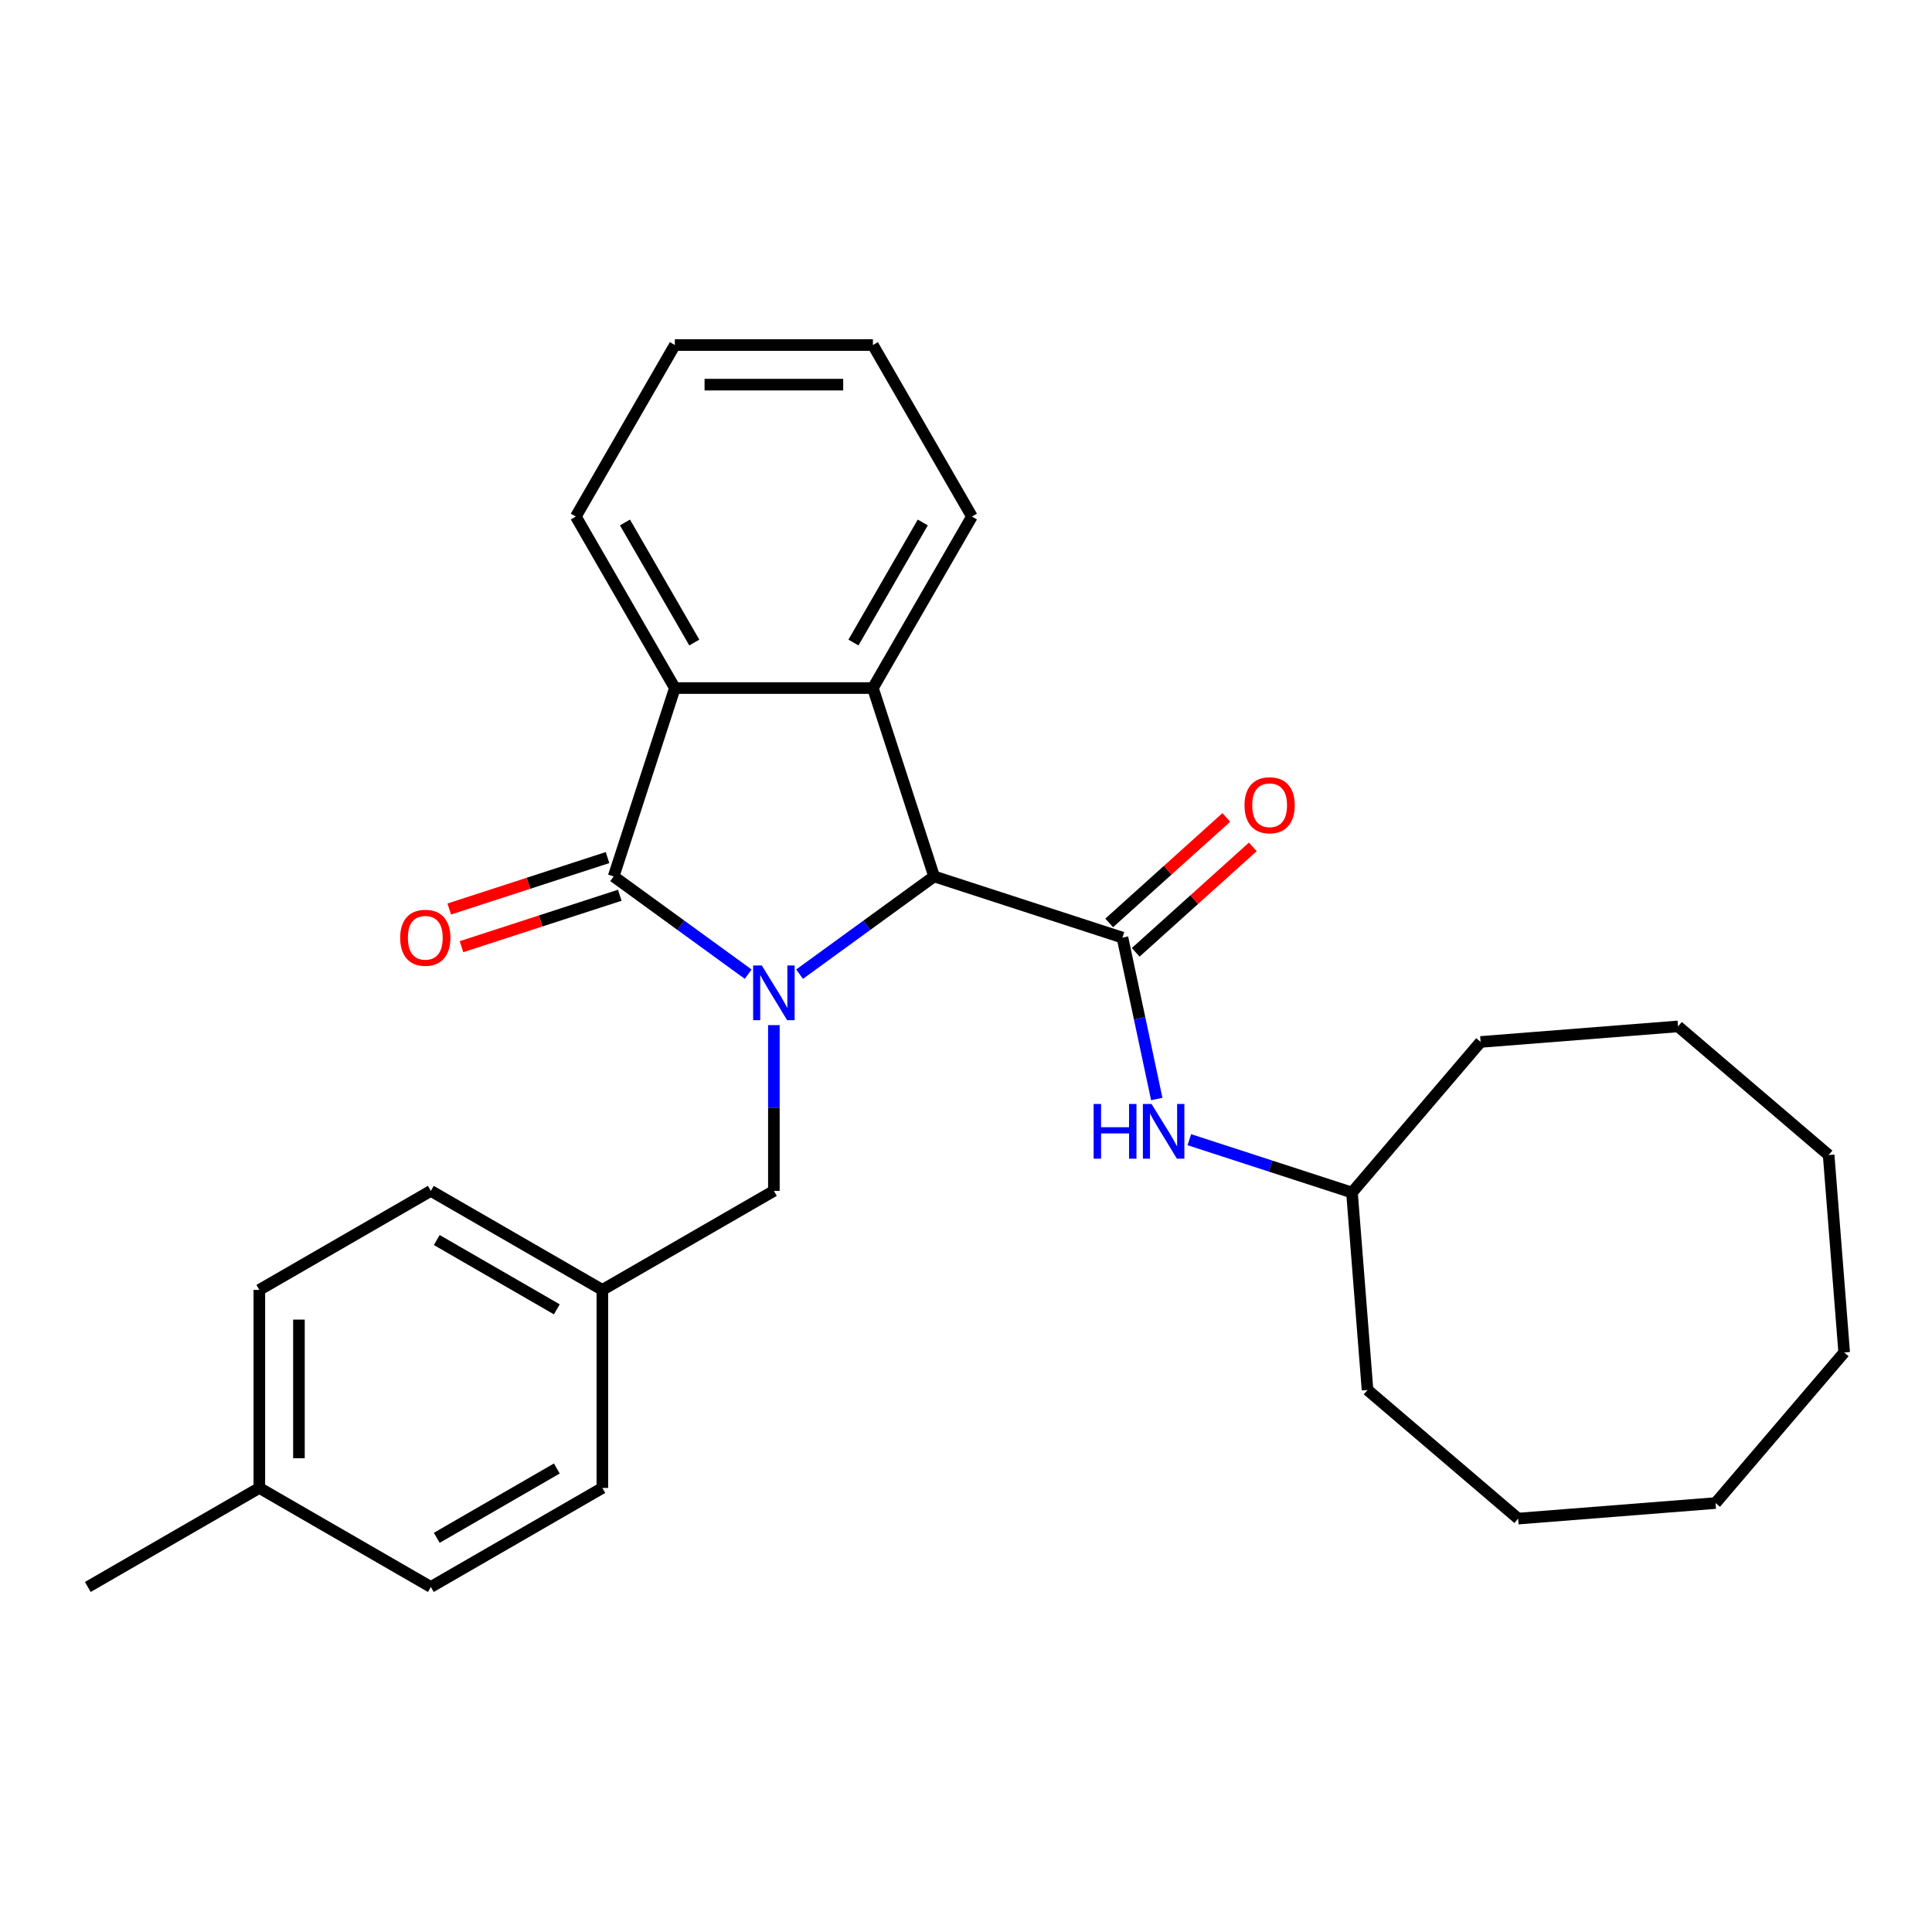 <?xml version='1.0' encoding='iso-8859-1'?>
<svg version='1.1' baseProfile='full'
              xmlns='http://www.w3.org/2000/svg'
                      xmlns:rdkit='http://www.rdkit.org/xml'
                      xmlns:xlink='http://www.w3.org/1999/xlink'
                  xml:space='preserve'
width='1000px' height='1000px' viewBox='0 0 1000 1000'>
<!-- END OF HEADER -->
<rect style='opacity:1.0;fill:#FFFFFF;stroke:none' width='1000' height='1000' x='0' y='0'> </rect>
<path class='bond-0' d='M 387.254,504.22 L 352.44,478.925' style='fill:none;fill-rule:evenodd;stroke:#0000FF;stroke-width:6px;stroke-linecap:butt;stroke-linejoin:miter;stroke-opacity:1' />
<path class='bond-0' d='M 352.44,478.925 L 317.625,453.631' style='fill:none;fill-rule:evenodd;stroke:#000000;stroke-width:6px;stroke-linecap:butt;stroke-linejoin:miter;stroke-opacity:1' />
<path class='bond-1' d='M 413.86,504.22 L 448.674,478.925' style='fill:none;fill-rule:evenodd;stroke:#0000FF;stroke-width:6px;stroke-linecap:butt;stroke-linejoin:miter;stroke-opacity:1' />
<path class='bond-1' d='M 448.674,478.925 L 483.489,453.631' style='fill:none;fill-rule:evenodd;stroke:#000000;stroke-width:6px;stroke-linecap:butt;stroke-linejoin:miter;stroke-opacity:1' />
<path class='bond-6' d='M 400.557,530.607 L 400.557,573.501' style='fill:none;fill-rule:evenodd;stroke:#0000FF;stroke-width:6px;stroke-linecap:butt;stroke-linejoin:miter;stroke-opacity:1' />
<path class='bond-6' d='M 400.557,573.501 L 400.557,616.394' style='fill:none;fill-rule:evenodd;stroke:#000000;stroke-width:6px;stroke-linecap:butt;stroke-linejoin:miter;stroke-opacity:1' />
<path class='bond-4' d='M 317.625,453.631 L 349.303,356.139' style='fill:none;fill-rule:evenodd;stroke:#000000;stroke-width:6px;stroke-linecap:butt;stroke-linejoin:miter;stroke-opacity:1' />
<path class='bond-7' d='M 314.458,443.882 L 273.493,457.192' style='fill:none;fill-rule:evenodd;stroke:#000000;stroke-width:6px;stroke-linecap:butt;stroke-linejoin:miter;stroke-opacity:1' />
<path class='bond-7' d='M 273.493,457.192 L 232.528,470.502' style='fill:none;fill-rule:evenodd;stroke:#FF0000;stroke-width:6px;stroke-linecap:butt;stroke-linejoin:miter;stroke-opacity:1' />
<path class='bond-7' d='M 320.793,463.38 L 279.828,476.69' style='fill:none;fill-rule:evenodd;stroke:#000000;stroke-width:6px;stroke-linecap:butt;stroke-linejoin:miter;stroke-opacity:1' />
<path class='bond-7' d='M 279.828,476.69 L 238.864,490.001' style='fill:none;fill-rule:evenodd;stroke:#FF0000;stroke-width:6px;stroke-linecap:butt;stroke-linejoin:miter;stroke-opacity:1' />
<path class='bond-2' d='M 483.489,453.631 L 580.981,485.308' style='fill:none;fill-rule:evenodd;stroke:#000000;stroke-width:6px;stroke-linecap:butt;stroke-linejoin:miter;stroke-opacity:1' />
<path class='bond-3' d='M 483.489,453.631 L 451.812,356.139' style='fill:none;fill-rule:evenodd;stroke:#000000;stroke-width:6px;stroke-linecap:butt;stroke-linejoin:miter;stroke-opacity:1' />
<path class='bond-5' d='M 580.981,485.308 L 589.86,527.081' style='fill:none;fill-rule:evenodd;stroke:#000000;stroke-width:6px;stroke-linecap:butt;stroke-linejoin:miter;stroke-opacity:1' />
<path class='bond-5' d='M 589.86,527.081 L 598.74,568.855' style='fill:none;fill-rule:evenodd;stroke:#0000FF;stroke-width:6px;stroke-linecap:butt;stroke-linejoin:miter;stroke-opacity:1' />
<path class='bond-8' d='M 587.84,492.926 L 618.149,465.636' style='fill:none;fill-rule:evenodd;stroke:#000000;stroke-width:6px;stroke-linecap:butt;stroke-linejoin:miter;stroke-opacity:1' />
<path class='bond-8' d='M 618.149,465.636 L 648.457,438.347' style='fill:none;fill-rule:evenodd;stroke:#FF0000;stroke-width:6px;stroke-linecap:butt;stroke-linejoin:miter;stroke-opacity:1' />
<path class='bond-8' d='M 574.122,477.69 L 604.43,450.401' style='fill:none;fill-rule:evenodd;stroke:#000000;stroke-width:6px;stroke-linecap:butt;stroke-linejoin:miter;stroke-opacity:1' />
<path class='bond-8' d='M 604.43,450.401 L 634.738,423.111' style='fill:none;fill-rule:evenodd;stroke:#FF0000;stroke-width:6px;stroke-linecap:butt;stroke-linejoin:miter;stroke-opacity:1' />
<path class='bond-11' d='M 451.812,356.139 L 503.067,267.363' style='fill:none;fill-rule:evenodd;stroke:#000000;stroke-width:6px;stroke-linecap:butt;stroke-linejoin:miter;stroke-opacity:1' />
<path class='bond-11' d='M 441.745,332.572 L 477.623,270.429' style='fill:none;fill-rule:evenodd;stroke:#000000;stroke-width:6px;stroke-linecap:butt;stroke-linejoin:miter;stroke-opacity:1' />
<path class='bond-28' d='M 451.812,356.139 L 349.303,356.139' style='fill:none;fill-rule:evenodd;stroke:#000000;stroke-width:6px;stroke-linecap:butt;stroke-linejoin:miter;stroke-opacity:1' />
<path class='bond-13' d='M 349.303,356.139 L 298.048,267.363' style='fill:none;fill-rule:evenodd;stroke:#000000;stroke-width:6px;stroke-linecap:butt;stroke-linejoin:miter;stroke-opacity:1' />
<path class='bond-13' d='M 359.37,332.572 L 323.491,270.429' style='fill:none;fill-rule:evenodd;stroke:#000000;stroke-width:6px;stroke-linecap:butt;stroke-linejoin:miter;stroke-opacity:1' />
<path class='bond-10' d='M 615.597,589.9 L 657.691,603.577' style='fill:none;fill-rule:evenodd;stroke:#0000FF;stroke-width:6px;stroke-linecap:butt;stroke-linejoin:miter;stroke-opacity:1' />
<path class='bond-10' d='M 657.691,603.577 L 699.786,617.255' style='fill:none;fill-rule:evenodd;stroke:#000000;stroke-width:6px;stroke-linecap:butt;stroke-linejoin:miter;stroke-opacity:1' />
<path class='bond-9' d='M 400.557,616.394 L 311.782,667.648' style='fill:none;fill-rule:evenodd;stroke:#000000;stroke-width:6px;stroke-linecap:butt;stroke-linejoin:miter;stroke-opacity:1' />
<path class='bond-14' d='M 311.782,667.648 L 311.782,770.158' style='fill:none;fill-rule:evenodd;stroke:#000000;stroke-width:6px;stroke-linecap:butt;stroke-linejoin:miter;stroke-opacity:1' />
<path class='bond-15' d='M 311.782,667.648 L 223.006,616.394' style='fill:none;fill-rule:evenodd;stroke:#000000;stroke-width:6px;stroke-linecap:butt;stroke-linejoin:miter;stroke-opacity:1' />
<path class='bond-15' d='M 288.214,677.715 L 226.071,641.837' style='fill:none;fill-rule:evenodd;stroke:#000000;stroke-width:6px;stroke-linecap:butt;stroke-linejoin:miter;stroke-opacity:1' />
<path class='bond-19' d='M 699.786,617.255 L 707.829,719.448' style='fill:none;fill-rule:evenodd;stroke:#000000;stroke-width:6px;stroke-linecap:butt;stroke-linejoin:miter;stroke-opacity:1' />
<path class='bond-20' d='M 699.786,617.255 L 766.361,539.306' style='fill:none;fill-rule:evenodd;stroke:#000000;stroke-width:6px;stroke-linecap:butt;stroke-linejoin:miter;stroke-opacity:1' />
<path class='bond-21' d='M 503.067,267.363 L 451.812,178.588' style='fill:none;fill-rule:evenodd;stroke:#000000;stroke-width:6px;stroke-linecap:butt;stroke-linejoin:miter;stroke-opacity:1' />
<path class='bond-12' d='M 134.23,770.158 L 134.23,667.648' style='fill:none;fill-rule:evenodd;stroke:#000000;stroke-width:6px;stroke-linecap:butt;stroke-linejoin:miter;stroke-opacity:1' />
<path class='bond-12' d='M 154.732,754.781 L 154.732,683.025' style='fill:none;fill-rule:evenodd;stroke:#000000;stroke-width:6px;stroke-linecap:butt;stroke-linejoin:miter;stroke-opacity:1' />
<path class='bond-18' d='M 134.23,770.158 L 45.455,821.412' style='fill:none;fill-rule:evenodd;stroke:#000000;stroke-width:6px;stroke-linecap:butt;stroke-linejoin:miter;stroke-opacity:1' />
<path class='bond-29' d='M 134.23,770.158 L 223.006,821.412' style='fill:none;fill-rule:evenodd;stroke:#000000;stroke-width:6px;stroke-linecap:butt;stroke-linejoin:miter;stroke-opacity:1' />
<path class='bond-22' d='M 298.048,267.363 L 349.303,178.588' style='fill:none;fill-rule:evenodd;stroke:#000000;stroke-width:6px;stroke-linecap:butt;stroke-linejoin:miter;stroke-opacity:1' />
<path class='bond-17' d='M 311.782,770.158 L 223.006,821.412' style='fill:none;fill-rule:evenodd;stroke:#000000;stroke-width:6px;stroke-linecap:butt;stroke-linejoin:miter;stroke-opacity:1' />
<path class='bond-17' d='M 288.214,760.091 L 226.071,795.969' style='fill:none;fill-rule:evenodd;stroke:#000000;stroke-width:6px;stroke-linecap:butt;stroke-linejoin:miter;stroke-opacity:1' />
<path class='bond-16' d='M 223.006,616.394 L 134.23,667.648' style='fill:none;fill-rule:evenodd;stroke:#000000;stroke-width:6px;stroke-linecap:butt;stroke-linejoin:miter;stroke-opacity:1' />
<path class='bond-23' d='M 707.829,719.448 L 785.778,786.022' style='fill:none;fill-rule:evenodd;stroke:#000000;stroke-width:6px;stroke-linecap:butt;stroke-linejoin:miter;stroke-opacity:1' />
<path class='bond-24' d='M 766.361,539.306 L 868.554,531.263' style='fill:none;fill-rule:evenodd;stroke:#000000;stroke-width:6px;stroke-linecap:butt;stroke-linejoin:miter;stroke-opacity:1' />
<path class='bond-30' d='M 451.812,178.588 L 349.303,178.588' style='fill:none;fill-rule:evenodd;stroke:#000000;stroke-width:6px;stroke-linecap:butt;stroke-linejoin:miter;stroke-opacity:1' />
<path class='bond-30' d='M 436.435,199.089 L 364.679,199.089' style='fill:none;fill-rule:evenodd;stroke:#000000;stroke-width:6px;stroke-linecap:butt;stroke-linejoin:miter;stroke-opacity:1' />
<path class='bond-26' d='M 785.778,786.022 L 887.971,777.98' style='fill:none;fill-rule:evenodd;stroke:#000000;stroke-width:6px;stroke-linecap:butt;stroke-linejoin:miter;stroke-opacity:1' />
<path class='bond-27' d='M 868.554,531.263 L 946.503,597.838' style='fill:none;fill-rule:evenodd;stroke:#000000;stroke-width:6px;stroke-linecap:butt;stroke-linejoin:miter;stroke-opacity:1' />
<path class='bond-25' d='M 954.545,700.031 L 946.503,597.838' style='fill:none;fill-rule:evenodd;stroke:#000000;stroke-width:6px;stroke-linecap:butt;stroke-linejoin:miter;stroke-opacity:1' />
<path class='bond-31' d='M 954.545,700.031 L 887.971,777.98' style='fill:none;fill-rule:evenodd;stroke:#000000;stroke-width:6px;stroke-linecap:butt;stroke-linejoin:miter;stroke-opacity:1' />
<path  class='atom-0' d='M 394.297 499.725
L 403.577 514.725
Q 404.497 516.205, 405.977 518.885
Q 407.457 521.565, 407.537 521.725
L 407.537 499.725
L 411.297 499.725
L 411.297 528.045
L 407.417 528.045
L 397.457 511.645
Q 396.297 509.725, 395.057 507.525
Q 393.857 505.325, 393.497 504.645
L 393.497 528.045
L 389.817 528.045
L 389.817 499.725
L 394.297 499.725
' fill='#0000FF'/>
<path  class='atom-6' d='M 566.074 571.417
L 569.914 571.417
L 569.914 583.457
L 584.394 583.457
L 584.394 571.417
L 588.234 571.417
L 588.234 599.737
L 584.394 599.737
L 584.394 586.657
L 569.914 586.657
L 569.914 599.737
L 566.074 599.737
L 566.074 571.417
' fill='#0000FF'/>
<path  class='atom-6' d='M 596.034 571.417
L 605.314 586.417
Q 606.234 587.897, 607.714 590.577
Q 609.194 593.257, 609.274 593.417
L 609.274 571.417
L 613.034 571.417
L 613.034 599.737
L 609.154 599.737
L 599.194 583.337
Q 598.034 581.417, 596.794 579.217
Q 595.594 577.017, 595.234 576.337
L 595.234 599.737
L 591.554 599.737
L 591.554 571.417
L 596.034 571.417
' fill='#0000FF'/>
<path  class='atom-8' d='M 207.133 485.388
Q 207.133 478.588, 210.493 474.788
Q 213.853 470.988, 220.133 470.988
Q 226.413 470.988, 229.773 474.788
Q 233.133 478.588, 233.133 485.388
Q 233.133 492.268, 229.733 496.188
Q 226.333 500.068, 220.133 500.068
Q 213.893 500.068, 210.493 496.188
Q 207.133 492.308, 207.133 485.388
M 220.133 496.868
Q 224.453 496.868, 226.773 493.988
Q 229.133 491.068, 229.133 485.388
Q 229.133 479.828, 226.773 477.028
Q 224.453 474.188, 220.133 474.188
Q 215.813 474.188, 213.453 476.988
Q 211.133 479.788, 211.133 485.388
Q 211.133 491.108, 213.453 493.988
Q 215.813 496.868, 220.133 496.868
' fill='#FF0000'/>
<path  class='atom-9' d='M 644.16 416.796
Q 644.16 409.996, 647.52 406.196
Q 650.88 402.396, 657.16 402.396
Q 663.44 402.396, 666.8 406.196
Q 670.16 409.996, 670.16 416.796
Q 670.16 423.676, 666.76 427.596
Q 663.36 431.476, 657.16 431.476
Q 650.92 431.476, 647.52 427.596
Q 644.16 423.716, 644.16 416.796
M 657.16 428.276
Q 661.48 428.276, 663.8 425.396
Q 666.16 422.476, 666.16 416.796
Q 666.16 411.236, 663.8 408.436
Q 661.48 405.596, 657.16 405.596
Q 652.84 405.596, 650.48 408.396
Q 648.16 411.196, 648.16 416.796
Q 648.16 422.516, 650.48 425.396
Q 652.84 428.276, 657.16 428.276
' fill='#FF0000'/>
</svg>

